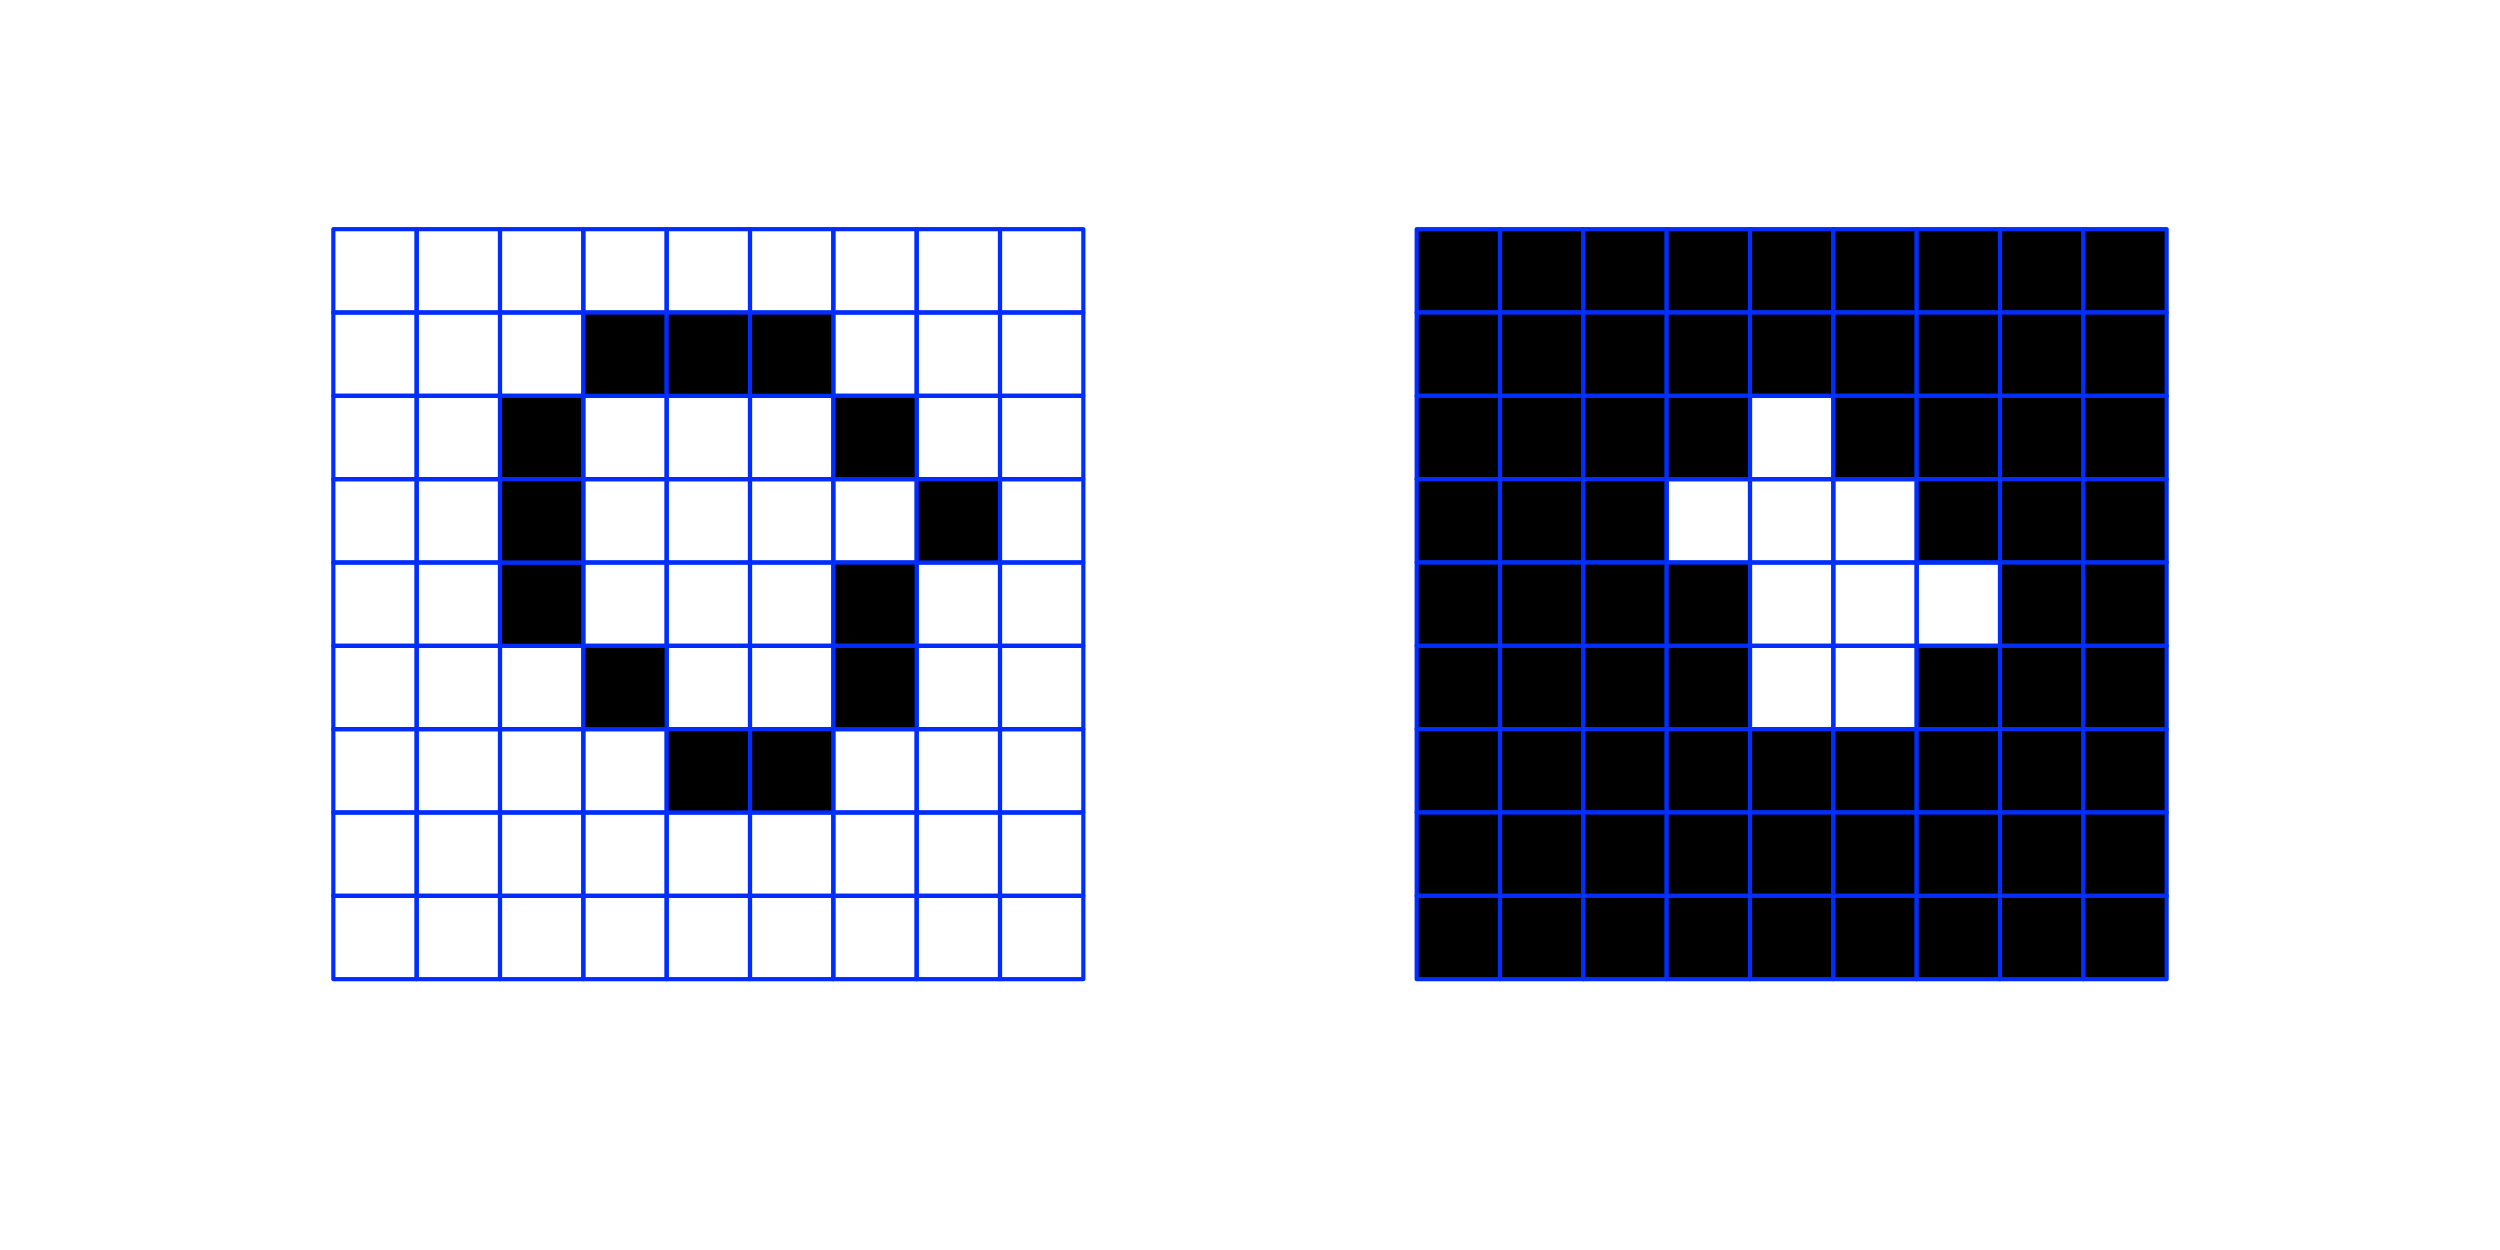 <!-- Created with Inkscape (http://www.inkscape.org/) -->
<svg xmlns:dc="http://purl.org/dc/elements/1.1/" xmlns:cc="http://creativecommons.org/ns#" xmlns:rdf="http://www.w3.org/1999/02/22-rdf-syntax-ns#" xmlns:svg="http://www.w3.org/2000/svg" xmlns="http://www.w3.org/2000/svg" xmlns:sodipodi="http://sodipodi.sourceforge.net/DTD/sodipodi-0.dtd" xmlns:inkscape="http://www.inkscape.org/namespaces/inkscape" id="svg4939" version="1.1" inkscape:version="0.48.3.1 r9886" sodipodi:docname="regions.svg" viewBox="0 0 600 300">
  <defs id="defs4941"/>
  <sodipodi:namedview id="base" pagecolor="#ffffff" bordercolor="#666666" borderopacity="1.0" inkscape:pageopacity="0.0" inkscape:pageshadow="2" inkscape:zoom="1.994" inkscape:cx="286.33804" inkscape:cy="209.87964" inkscape:document-units="px" inkscape:current-layer="layer1" showgrid="true" inkscape:window-width="1871" inkscape:window-height="1176" inkscape:window-x="49" inkscape:window-y="24" inkscape:window-maximized="1">
    <inkscape:grid type="xygrid" id="grid4947" empspacing="5" visible="true" enabled="true" snapvisiblegridlinesonly="true"/>
  </sodipodi:namedview>
  <g inkscape:label="Calque 1" inkscape:groupmode="layer" id="layer1" transform="translate(0,-752.362)">
    <rect style="fill:none;stroke:#002dff;stroke-width:1;stroke-linecap:round;stroke-linejoin:round;stroke-miterlimit:4;stroke-opacity:1;stroke-dasharray:none;stroke-dashoffset:0" id="rect5476" width="20" height="20" x="80" y="807.362"/>
    <rect style="fill:none;stroke:#002dff;stroke-width:1;stroke-linecap:round;stroke-linejoin:round;stroke-miterlimit:4;stroke-opacity:1;stroke-dasharray:none;stroke-dashoffset:0" id="rect5476-6" width="20" height="20" x="100" y="807.362"/>
    <rect style="fill:none;stroke:#002dff;stroke-width:1;stroke-linecap:round;stroke-linejoin:round;stroke-miterlimit:4;stroke-opacity:1;stroke-dasharray:none;stroke-dashoffset:0" id="rect5476-69" width="20" height="20" x="120" y="807.362"/>
    <rect style="fill:none;stroke:#002dff;stroke-width:1;stroke-linecap:round;stroke-linejoin:round;stroke-miterlimit:4;stroke-opacity:1;stroke-dasharray:none;stroke-dashoffset:0" id="rect5476-4" width="20" height="20" x="80" y="827.362"/>
    <rect style="fill:none;stroke:#002dff;stroke-width:1;stroke-linecap:round;stroke-linejoin:round;stroke-miterlimit:4;stroke-opacity:1;stroke-dasharray:none;stroke-dashoffset:0" id="rect5476-65" width="20" height="20" x="100" y="827.362"/>
    <rect style="fill:none;stroke:#002dff;stroke-width:1;stroke-linecap:round;stroke-linejoin:round;stroke-miterlimit:4;stroke-opacity:1;stroke-dasharray:none;stroke-dashoffset:0" id="rect5476-5" width="20" height="20" x="120" y="827.362"/>
    <rect style="fill:none;stroke:#002dff;stroke-width:1;stroke-linecap:round;stroke-linejoin:round;stroke-miterlimit:4;stroke-opacity:1;stroke-dasharray:none;stroke-dashoffset:0" id="rect5476-3" width="20" height="20" x="140" y="807.362"/>
    <rect style="fill:none;stroke:#002dff;stroke-width:1;stroke-linecap:round;stroke-linejoin:round;stroke-miterlimit:4;stroke-opacity:1;stroke-dasharray:none;stroke-dashoffset:0" id="rect5476-34" width="20" height="20" x="80" y="847.362"/>
    <rect style="fill:none;stroke:#002dff;stroke-width:1;stroke-linecap:round;stroke-linejoin:round;stroke-miterlimit:4;stroke-opacity:1;stroke-dasharray:none;stroke-dashoffset:0" id="rect5476-2" width="20" height="20" x="100" y="847.362"/>
    <rect style="fill:#000000;stroke:#002dff;stroke-width:1;stroke-linecap:round;stroke-linejoin:round;stroke-miterlimit:4;stroke-opacity:1;stroke-dasharray:none;stroke-dashoffset:0;fill-opacity:1" id="rect5476-53" width="20" height="20" x="120" y="847.362"/>
    <rect style="fill:none;stroke:#002dff;stroke-width:1;stroke-linecap:round;stroke-linejoin:round;stroke-miterlimit:4;stroke-opacity:1;stroke-dasharray:none;stroke-dashoffset:0" id="rect5476-7" width="20" height="20" x="140" y="847.362"/>
    <rect style="fill:none;stroke:#002dff;stroke-width:1;stroke-linecap:round;stroke-linejoin:round;stroke-miterlimit:4;stroke-opacity:1;stroke-dasharray:none;stroke-dashoffset:0" id="rect5476-357" width="20" height="20" x="80" y="867.362"/>
    <rect style="fill:none;stroke:#002dff;stroke-width:1;stroke-linecap:round;stroke-linejoin:round;stroke-miterlimit:4;stroke-opacity:1;stroke-dasharray:none;stroke-dashoffset:0" id="rect5476-8" width="20" height="20" x="100" y="867.362"/>
    <rect style="fill:none;stroke:#002dff;stroke-width:1;stroke-linecap:round;stroke-linejoin:round;stroke-miterlimit:4;stroke-opacity:1;stroke-dasharray:none;stroke-dashoffset:0" id="rect5476-82" width="20" height="20" x="140" y="867.362"/>
    <rect style="fill:none;stroke:#002dff;stroke-width:1;stroke-linecap:round;stroke-linejoin:round;stroke-miterlimit:4;stroke-opacity:1;stroke-dasharray:none;stroke-dashoffset:0" id="rect5476-1" width="20" height="20" x="160" y="807.362"/>
    <rect style="fill:none;stroke:#002dff;stroke-width:1;stroke-linecap:round;stroke-linejoin:round;stroke-miterlimit:4;stroke-opacity:1;stroke-dasharray:none;stroke-dashoffset:0" id="rect5476-6-0" width="20" height="20" x="180" y="807.362"/>
    <rect style="fill:none;stroke:#002dff;stroke-width:1;stroke-linecap:round;stroke-linejoin:round;stroke-miterlimit:4;stroke-opacity:1;stroke-dasharray:none;stroke-dashoffset:0" id="rect5476-69-7" width="20" height="20" x="200" y="807.362"/>
    <rect style="fill:none;stroke:#002dff;stroke-width:1;stroke-linecap:round;stroke-linejoin:round;stroke-miterlimit:4;stroke-opacity:1;stroke-dasharray:none;stroke-dashoffset:0" id="rect5476-5-8" width="20" height="20" x="200" y="827.362"/>
    <rect style="fill:none;stroke:#002dff;stroke-width:1;stroke-linecap:round;stroke-linejoin:round;stroke-miterlimit:4;stroke-opacity:1;stroke-dasharray:none;stroke-dashoffset:0" id="rect5476-3-2" width="20" height="20" x="220" y="807.362"/>
    <rect style="fill:none;stroke:#002dff;stroke-width:1;stroke-linecap:round;stroke-linejoin:round;stroke-miterlimit:4;stroke-opacity:1;stroke-dasharray:none;stroke-dashoffset:0" id="rect5476-35-8" width="20" height="20" x="220" y="827.362"/>
    <rect style="fill:none;stroke:#002dff;stroke-width:1;stroke-linecap:round;stroke-linejoin:round;stroke-miterlimit:4;stroke-opacity:1;stroke-dasharray:none;stroke-dashoffset:0" id="rect5476-34-5" width="20" height="20" x="160" y="847.362"/>
    <rect style="fill:none;stroke:#002dff;stroke-width:1;stroke-linecap:round;stroke-linejoin:round;stroke-miterlimit:4;stroke-opacity:1;stroke-dasharray:none;stroke-dashoffset:0" id="rect5476-2-4" width="20" height="20" x="180" y="847.362"/>
    <rect style="fill:none;stroke:#002dff;stroke-width:1;stroke-linecap:round;stroke-linejoin:round;stroke-miterlimit:4;stroke-opacity:1;stroke-dasharray:none;stroke-dashoffset:0" id="rect5476-7-3" width="20" height="20" x="220" y="847.362"/>
    <rect style="fill:none;stroke:#002dff;stroke-width:1;stroke-linecap:round;stroke-linejoin:round;stroke-miterlimit:4;stroke-opacity:1;stroke-dasharray:none;stroke-dashoffset:0" id="rect5476-357-3" width="20" height="20" x="160" y="867.362"/>
    <rect style="fill:none;stroke:#002dff;stroke-width:1;stroke-linecap:round;stroke-linejoin:round;stroke-miterlimit:4;stroke-opacity:1;stroke-dasharray:none;stroke-dashoffset:0" id="rect5476-8-1" width="20" height="20" x="180" y="867.362"/>
    <rect style="fill:none;stroke:#002dff;stroke-width:1;stroke-linecap:round;stroke-linejoin:round;stroke-miterlimit:4;stroke-opacity:1;stroke-dasharray:none;stroke-dashoffset:0" id="rect5476-48-4" width="20" height="20" x="200" y="867.362"/>
    <rect style="fill:none;stroke:#002dff;stroke-width:1;stroke-linecap:round;stroke-linejoin:round;stroke-miterlimit:4;stroke-opacity:1;stroke-dasharray:none;stroke-dashoffset:0" id="rect5476-44" width="20" height="20" x="80" y="887.362"/>
    <rect style="fill:none;stroke:#002dff;stroke-width:1;stroke-linecap:round;stroke-linejoin:round;stroke-miterlimit:4;stroke-opacity:1;stroke-dasharray:none;stroke-dashoffset:0" id="rect5476-6-9" width="20" height="20" x="100" y="887.362"/>
    <rect style="fill:none;stroke:#002dff;stroke-width:1;stroke-linecap:round;stroke-linejoin:round;stroke-miterlimit:4;stroke-opacity:1;stroke-dasharray:none;stroke-dashoffset:0" id="rect5476-4-5" width="20" height="20" x="80" y="907.362"/>
    <rect style="fill:none;stroke:#002dff;stroke-width:1;stroke-linecap:round;stroke-linejoin:round;stroke-miterlimit:4;stroke-opacity:1;stroke-dasharray:none;stroke-dashoffset:0" id="rect5476-65-0" width="20" height="20" x="100" y="907.362"/>
    <rect style="fill:none;stroke:#002dff;stroke-width:1;stroke-linecap:round;stroke-linejoin:round;stroke-miterlimit:4;stroke-opacity:1;stroke-dasharray:none;stroke-dashoffset:0" id="rect5476-5-0" width="20" height="20" x="120" y="907.362"/>
    <rect style="fill:none;stroke:#002dff;stroke-width:1;stroke-linecap:round;stroke-linejoin:round;stroke-miterlimit:4;stroke-opacity:1;stroke-dasharray:none;stroke-dashoffset:0" id="rect5476-3-4" width="20" height="20" x="140" y="887.362"/>
    <rect style="fill:none;stroke:#002dff;stroke-width:1;stroke-linecap:round;stroke-linejoin:round;stroke-miterlimit:4;stroke-opacity:1;stroke-dasharray:none;stroke-dashoffset:0" id="rect5476-34-9" width="20" height="20" x="80" y="927.362"/>
    <rect style="fill:none;stroke:#002dff;stroke-width:1;stroke-linecap:round;stroke-linejoin:round;stroke-miterlimit:4;stroke-opacity:1;stroke-dasharray:none;stroke-dashoffset:0" id="rect5476-2-2" width="20" height="20" x="100" y="927.362"/>
    <rect style="fill:none;stroke:#002dff;stroke-width:1;stroke-linecap:round;stroke-linejoin:round;stroke-miterlimit:4;stroke-opacity:1;stroke-dasharray:none;stroke-dashoffset:0" id="rect5476-53-0" width="20" height="20" x="120" y="927.362"/>
    <rect style="fill:none;stroke:#002dff;stroke-width:1;stroke-linecap:round;stroke-linejoin:round;stroke-miterlimit:4;stroke-opacity:1;stroke-dasharray:none;stroke-dashoffset:0" id="rect5476-7-0" width="20" height="20" x="140" y="927.362"/>
    <rect style="fill:none;stroke:#002dff;stroke-width:1;stroke-linecap:round;stroke-linejoin:round;stroke-miterlimit:4;stroke-opacity:1;stroke-dasharray:none;stroke-dashoffset:0" id="rect5476-357-8" width="20" height="20" x="80" y="947.362"/>
    <rect style="fill:none;stroke:#002dff;stroke-width:1;stroke-linecap:round;stroke-linejoin:round;stroke-miterlimit:4;stroke-opacity:1;stroke-dasharray:none;stroke-dashoffset:0" id="rect5476-8-6" width="20" height="20" x="100" y="947.362"/>
    <rect style="fill:none;stroke:#002dff;stroke-width:1;stroke-linecap:round;stroke-linejoin:round;stroke-miterlimit:4;stroke-opacity:1;stroke-dasharray:none;stroke-dashoffset:0" id="rect5476-48-5" width="20" height="20" x="120" y="947.362"/>
    <rect style="fill:none;stroke:#002dff;stroke-width:1;stroke-linecap:round;stroke-linejoin:round;stroke-miterlimit:4;stroke-opacity:1;stroke-dasharray:none;stroke-dashoffset:0" id="rect5476-82-4" width="20" height="20" x="140" y="947.362"/>
    <rect style="fill:none;stroke:#002dff;stroke-width:1;stroke-linecap:round;stroke-linejoin:round;stroke-miterlimit:4;stroke-opacity:1;stroke-dasharray:none;stroke-dashoffset:0" id="rect5476-50" width="20" height="20" x="160" y="887.362"/>
    <rect style="fill:none;stroke:#002dff;stroke-width:1;stroke-linecap:round;stroke-linejoin:round;stroke-miterlimit:4;stroke-opacity:1;stroke-dasharray:none;stroke-dashoffset:0" id="rect5476-6-8" width="20" height="20" x="180" y="887.362"/>
    <rect style="fill:none;stroke:#002dff;stroke-width:1;stroke-linecap:round;stroke-linejoin:round;stroke-miterlimit:4;stroke-opacity:1;stroke-dasharray:none;stroke-dashoffset:0" id="rect5476-4-8" width="20" height="20" x="160" y="907.362"/>
    <rect style="fill:none;stroke:#002dff;stroke-width:1;stroke-linecap:round;stroke-linejoin:round;stroke-miterlimit:4;stroke-opacity:1;stroke-dasharray:none;stroke-dashoffset:0" id="rect5476-65-5" width="20" height="20" x="180" y="907.362"/>
    <rect style="fill:none;stroke:#002dff;stroke-width:1;stroke-linecap:round;stroke-linejoin:round;stroke-miterlimit:4;stroke-opacity:1;stroke-dasharray:none;stroke-dashoffset:0" id="rect5476-3-24" width="20" height="20" x="220" y="887.362"/>
    <rect style="fill:none;stroke:#002dff;stroke-width:1;stroke-linecap:round;stroke-linejoin:round;stroke-miterlimit:4;stroke-opacity:1;stroke-dasharray:none;stroke-dashoffset:0" id="rect5476-35-6" width="20" height="20" x="220" y="907.362"/>
    <rect style="fill:none;stroke:#002dff;stroke-width:1;stroke-linecap:round;stroke-linejoin:round;stroke-miterlimit:4;stroke-opacity:1;stroke-dasharray:none;stroke-dashoffset:0" id="rect5476-53-3" width="20" height="20" x="200" y="927.362"/>
    <rect style="fill:none;stroke:#002dff;stroke-width:1;stroke-linecap:round;stroke-linejoin:round;stroke-miterlimit:4;stroke-opacity:1;stroke-dasharray:none;stroke-dashoffset:0" id="rect5476-7-5" width="20" height="20" x="220" y="927.362"/>
    <rect style="fill:none;stroke:#002dff;stroke-width:1;stroke-linecap:round;stroke-linejoin:round;stroke-miterlimit:4;stroke-opacity:1;stroke-dasharray:none;stroke-dashoffset:0" id="rect5476-357-4" width="20" height="20" x="160" y="947.362"/>
    <rect style="fill:none;stroke:#002dff;stroke-width:1;stroke-linecap:round;stroke-linejoin:round;stroke-miterlimit:4;stroke-opacity:1;stroke-dasharray:none;stroke-dashoffset:0" id="rect5476-8-5" width="20" height="20" x="180" y="947.362"/>
    <rect style="fill:none;stroke:#002dff;stroke-width:1;stroke-linecap:round;stroke-linejoin:round;stroke-miterlimit:4;stroke-opacity:1;stroke-dasharray:none;stroke-dashoffset:0" id="rect5476-48-56" width="20" height="20" x="200" y="947.362"/>
    <rect style="fill:none;stroke:#002dff;stroke-width:1;stroke-linecap:round;stroke-linejoin:round;stroke-miterlimit:4;stroke-opacity:1;stroke-dasharray:none;stroke-dashoffset:0" id="rect5476-82-41" width="20" height="20" x="220" y="947.362"/>
    <rect style="fill:none;stroke:#002dff;stroke-width:1;stroke-linecap:round;stroke-linejoin:round;stroke-miterlimit:4;stroke-opacity:1;stroke-dasharray:none;stroke-dashoffset:0" id="rect5476-3-2-6" width="20" height="20" x="240" y="807.362"/>
    <rect style="fill:none;stroke:#002dff;stroke-width:1;stroke-linecap:round;stroke-linejoin:round;stroke-miterlimit:4;stroke-opacity:1;stroke-dasharray:none;stroke-dashoffset:0" id="rect5476-3-2-0" width="20" height="20" x="240" y="827.362"/>
    <rect style="fill:none;stroke:#002dff;stroke-width:1;stroke-linecap:round;stroke-linejoin:round;stroke-miterlimit:4;stroke-opacity:1;stroke-dasharray:none;stroke-dashoffset:0" id="rect5476-3-2-8" width="20" height="20" x="240" y="847.362"/>
    <rect style="fill:none;stroke:#002dff;stroke-width:1;stroke-linecap:round;stroke-linejoin:round;stroke-miterlimit:4;stroke-opacity:1;stroke-dasharray:none;stroke-dashoffset:0" id="rect5476-3-2-9" width="20" height="20" x="240" y="867.362"/>
    <rect style="fill:none;stroke:#002dff;stroke-width:1;stroke-linecap:round;stroke-linejoin:round;stroke-miterlimit:4;stroke-opacity:1;stroke-dasharray:none;stroke-dashoffset:0" id="rect5476-3-2-81" width="20" height="20" x="240" y="887.362"/>
    <rect style="fill:none;stroke:#002dff;stroke-width:1;stroke-linecap:round;stroke-linejoin:round;stroke-miterlimit:4;stroke-opacity:1;stroke-dasharray:none;stroke-dashoffset:0" id="rect5476-3-2-1" width="20" height="20" x="240" y="907.362"/>
    <rect style="fill:none;stroke:#002dff;stroke-width:1;stroke-linecap:round;stroke-linejoin:round;stroke-miterlimit:4;stroke-opacity:1;stroke-dasharray:none;stroke-dashoffset:0" id="rect5476-3-2-4" width="20" height="20" x="240" y="927.362"/>
    <rect style="fill:none;stroke:#002dff;stroke-width:1;stroke-linecap:round;stroke-linejoin:round;stroke-miterlimit:4;stroke-opacity:1;stroke-dasharray:none;stroke-dashoffset:0" id="rect5476-3-2-7" width="20" height="20" x="240" y="947.362"/>
    <rect style="fill:none;stroke:#002dff;stroke-width:1;stroke-linecap:round;stroke-linejoin:round;stroke-miterlimit:4;stroke-opacity:1;stroke-dasharray:none;stroke-dashoffset:0" id="rect5476-357-8-0" width="20" height="20" x="80" y="967.362"/>
    <rect style="fill:none;stroke:#002dff;stroke-width:1;stroke-linecap:round;stroke-linejoin:round;stroke-miterlimit:4;stroke-opacity:1;stroke-dasharray:none;stroke-dashoffset:0" id="rect5476-8-6-8" width="20" height="20" x="100" y="967.362"/>
    <rect style="fill:none;stroke:#002dff;stroke-width:1;stroke-linecap:round;stroke-linejoin:round;stroke-miterlimit:4;stroke-opacity:1;stroke-dasharray:none;stroke-dashoffset:0" id="rect5476-48-5-5" width="20" height="20" x="120" y="967.362"/>
    <rect style="fill:none;stroke:#002dff;stroke-width:1;stroke-linecap:round;stroke-linejoin:round;stroke-miterlimit:4;stroke-opacity:1;stroke-dasharray:none;stroke-dashoffset:0" id="rect5476-82-4-8" width="20" height="20" x="140" y="967.362"/>
    <rect style="fill:none;stroke:#002dff;stroke-width:1;stroke-linecap:round;stroke-linejoin:round;stroke-miterlimit:4;stroke-opacity:1;stroke-dasharray:none;stroke-dashoffset:0" id="rect5476-357-4-4" width="20" height="20" x="160" y="967.362"/>
    <rect style="fill:none;stroke:#002dff;stroke-width:1;stroke-linecap:round;stroke-linejoin:round;stroke-miterlimit:4;stroke-opacity:1;stroke-dasharray:none;stroke-dashoffset:0" id="rect5476-8-5-7" width="20" height="20" x="180" y="967.362"/>
    <rect style="fill:none;stroke:#002dff;stroke-width:1;stroke-linecap:round;stroke-linejoin:round;stroke-miterlimit:4;stroke-opacity:1;stroke-dasharray:none;stroke-dashoffset:0" id="rect5476-48-56-9" width="20" height="20" x="200" y="967.362"/>
    <rect style="fill:none;stroke:#002dff;stroke-width:1;stroke-linecap:round;stroke-linejoin:round;stroke-miterlimit:4;stroke-opacity:1;stroke-dasharray:none;stroke-dashoffset:0" id="rect5476-82-41-3" width="20" height="20" x="220" y="967.362"/>
    <rect style="fill:none;stroke:#002dff;stroke-width:1;stroke-linecap:round;stroke-linejoin:round;stroke-miterlimit:4;stroke-opacity:1;stroke-dasharray:none;stroke-dashoffset:0" id="rect5476-3-2-7-5" width="20" height="20" x="240" y="967.362"/>
    <rect style="fill:#000000;stroke:#002eff;stroke-width:1;stroke-linecap:round;stroke-linejoin:round;stroke-miterlimit:4;stroke-opacity:1;stroke-dasharray:none;stroke-dashoffset:0;fill-opacity:1" id="rect5476-9" width="20" height="20" x="340" y="807.362"/>
    <rect style="fill:#000000;stroke:#002eff;stroke-width:1;stroke-linecap:round;stroke-linejoin:round;stroke-miterlimit:4;stroke-opacity:1;stroke-dasharray:none;stroke-dashoffset:0;fill-opacity:1" id="rect5476-6-5" width="20" height="20" x="360" y="807.362"/>
    <rect style="fill:#000000;stroke:#002eff;stroke-width:1;stroke-linecap:round;stroke-linejoin:round;stroke-miterlimit:4;stroke-opacity:1;stroke-dasharray:none;stroke-dashoffset:0;fill-opacity:1" id="rect5476-69-760" width="20" height="20" x="380" y="807.362"/>
    <rect style="fill:#000000;stroke:#002eff;stroke-width:1;stroke-linecap:round;stroke-linejoin:round;stroke-miterlimit:4;stroke-opacity:1;stroke-dasharray:none;stroke-dashoffset:0;fill-opacity:1" id="rect5476-4-1" width="20" height="20" x="340" y="827.362"/>
    <rect style="fill:#000000;stroke:#002eff;stroke-width:1;stroke-linecap:round;stroke-linejoin:round;stroke-miterlimit:4;stroke-opacity:1;stroke-dasharray:none;stroke-dashoffset:0;fill-opacity:1" id="rect5476-65-4" width="20" height="20" x="360" y="827.362"/>
    <rect style="fill:#000000;stroke:#002eff;stroke-width:1;stroke-linecap:round;stroke-linejoin:round;stroke-miterlimit:4;stroke-opacity:1;stroke-dasharray:none;stroke-dashoffset:0;fill-opacity:1" id="rect5476-5-1" width="20" height="20" x="380" y="827.362"/>
    <rect style="fill:#000000;stroke:#002eff;stroke-width:1;stroke-linecap:round;stroke-linejoin:round;stroke-miterlimit:4;stroke-opacity:1;stroke-dasharray:none;stroke-dashoffset:0;fill-opacity:1" id="rect5476-3-48" width="20" height="20" x="400" y="807.362"/>
    <rect style="fill:#000000;stroke:#002eff;stroke-width:1;stroke-linecap:round;stroke-linejoin:round;stroke-miterlimit:4;stroke-opacity:1;stroke-dasharray:none;stroke-dashoffset:0;fill-opacity:1" id="rect5476-35-83" width="20" height="20" x="400" y="827.362"/>
    <rect style="fill:#000000;stroke:#002eff;stroke-width:1;stroke-linecap:round;stroke-linejoin:round;stroke-miterlimit:4;stroke-opacity:1;stroke-dasharray:none;stroke-dashoffset:0;fill-opacity:1" id="rect5476-34-8" width="20" height="20" x="340" y="847.362"/>
    <rect style="fill:#000000;stroke:#002eff;stroke-width:1;stroke-linecap:round;stroke-linejoin:round;stroke-miterlimit:4;stroke-opacity:1;stroke-dasharray:none;stroke-dashoffset:0;fill-opacity:1" id="rect5476-2-44" width="20" height="20" x="360" y="847.362"/>
    <rect style="fill:#000000;stroke:#002eff;stroke-width:1;stroke-linecap:round;stroke-linejoin:round;stroke-miterlimit:4;stroke-opacity:1;stroke-dasharray:none;stroke-dashoffset:0;fill-opacity:1" id="rect5476-53-30" width="20" height="20" x="380" y="847.362"/>
    <rect style="fill:#000000;stroke:#002eff;stroke-width:1;stroke-linecap:round;stroke-linejoin:round;stroke-miterlimit:4;stroke-opacity:1;stroke-dasharray:none;stroke-dashoffset:0;fill-opacity:1" id="rect5476-7-6" width="20" height="20" x="400" y="847.362"/>
    <rect style="fill:#000000;stroke:#002eff;stroke-width:1;stroke-linecap:round;stroke-linejoin:round;stroke-miterlimit:4;stroke-opacity:1;stroke-dasharray:none;stroke-dashoffset:0;fill-opacity:1" id="rect5476-357-48" width="20" height="20" x="340" y="867.362"/>
    <rect style="fill:#000000;stroke:#002eff;stroke-width:1;stroke-linecap:round;stroke-linejoin:round;stroke-miterlimit:4;stroke-opacity:1;stroke-dasharray:none;stroke-dashoffset:0;fill-opacity:1" id="rect5476-8-4" width="20" height="20" x="360" y="867.362"/>
    <rect style="fill:#000000;stroke:#002eff;stroke-width:1;stroke-linecap:round;stroke-linejoin:round;stroke-miterlimit:4;stroke-opacity:1;stroke-dasharray:none;stroke-dashoffset:0;fill-opacity:1" id="rect5476-48-8" width="20" height="20" x="380" y="867.362"/>
    <rect style="fill:none;stroke:#002eff;stroke-width:1;stroke-linecap:round;stroke-linejoin:round;stroke-miterlimit:4;stroke-opacity:1;stroke-dasharray:none;stroke-dashoffset:0;fill-opacity:1" id="rect5476-82-6" width="20" height="20" x="400" y="867.362"/>
    <rect style="fill:#000000;stroke:#002eff;stroke-width:1;stroke-linecap:round;stroke-linejoin:round;stroke-miterlimit:4;stroke-opacity:1;stroke-dasharray:none;stroke-dashoffset:0;fill-opacity:1" id="rect5476-1-2" width="20" height="20" x="420" y="807.362"/>
    <rect style="fill:#000000;stroke:#002eff;stroke-width:1;stroke-linecap:round;stroke-linejoin:round;stroke-miterlimit:4;stroke-opacity:1;stroke-dasharray:none;stroke-dashoffset:0;fill-opacity:1" id="rect5476-6-0-0" width="20" height="20" x="440" y="807.362"/>
    <rect style="fill:#000000;stroke:#002eff;stroke-width:1;stroke-linecap:round;stroke-linejoin:round;stroke-miterlimit:4;stroke-opacity:1;stroke-dasharray:none;stroke-dashoffset:0;fill-opacity:1" id="rect5476-69-7-6" width="20" height="20" x="460" y="807.362"/>
    <rect style="fill:#000000;stroke:#002eff;stroke-width:1;stroke-linecap:round;stroke-linejoin:round;stroke-miterlimit:4;stroke-opacity:1;stroke-dasharray:none;stroke-dashoffset:0;fill-opacity:1" id="rect5476-4-4-0" width="20" height="20" x="420" y="827.362"/>
    <rect style="fill:#000000;stroke:#002eff;stroke-width:1;stroke-linecap:round;stroke-linejoin:round;stroke-miterlimit:4;stroke-opacity:1;stroke-dasharray:none;stroke-dashoffset:0;fill-opacity:1" id="rect5476-65-9-1" width="20" height="20" x="440" y="827.362"/>
    <rect style="fill:#000000;stroke:#002eff;stroke-width:1;stroke-linecap:round;stroke-linejoin:round;stroke-miterlimit:4;stroke-opacity:1;stroke-dasharray:none;stroke-dashoffset:0;fill-opacity:1" id="rect5476-5-8-5" width="20" height="20" x="460" y="827.362"/>
    <rect style="fill:#000000;stroke:#002eff;stroke-width:1;stroke-linecap:round;stroke-linejoin:round;stroke-miterlimit:4;stroke-opacity:1;stroke-dasharray:none;stroke-dashoffset:0;fill-opacity:1" id="rect5476-3-2-5" width="20" height="20" x="480" y="807.362"/>
    <rect style="fill:#000000;stroke:#002eff;stroke-width:1;stroke-linecap:round;stroke-linejoin:round;stroke-miterlimit:4;stroke-opacity:1;stroke-dasharray:none;stroke-dashoffset:0;fill-opacity:1" id="rect5476-35-8-3" width="20" height="20" x="480" y="827.362"/>
    <rect style="fill:none;stroke:#002eff;stroke-width:1;stroke-linecap:round;stroke-linejoin:round;stroke-miterlimit:4;stroke-opacity:1;stroke-dasharray:none;stroke-dashoffset:0;fill-opacity:1" id="rect5476-34-5-5" width="20" height="20" x="420" y="847.362"/>
    <rect style="fill:#000000;stroke:#002eff;stroke-width:1;stroke-linecap:round;stroke-linejoin:round;stroke-miterlimit:4;stroke-opacity:1;stroke-dasharray:none;stroke-dashoffset:0;fill-opacity:1" id="rect5476-2-4-1" width="20" height="20" x="440" y="847.362"/>
    <rect style="fill:#000000;stroke:#002eff;stroke-width:1;stroke-linecap:round;stroke-linejoin:round;stroke-miterlimit:4;stroke-opacity:1;stroke-dasharray:none;stroke-dashoffset:0;fill-opacity:1" id="rect5476-53-7-0" width="20" height="20" x="460" y="847.362"/>
    <rect style="fill:#000000;stroke:#002eff;stroke-width:1;stroke-linecap:round;stroke-linejoin:round;stroke-miterlimit:4;stroke-opacity:1;stroke-dasharray:none;stroke-dashoffset:0;fill-opacity:1" id="rect5476-7-3-3" width="20" height="20" x="480" y="847.362"/>
    <rect style="fill:none;stroke:#002eff;stroke-width:1;stroke-linecap:round;stroke-linejoin:round;stroke-miterlimit:4;stroke-opacity:1;stroke-dasharray:none;stroke-dashoffset:0;fill-opacity:1" id="rect5476-357-3-3" width="20" height="20" x="420" y="867.362"/>
    <rect style="fill:none;stroke:#002eff;stroke-width:1;stroke-linecap:round;stroke-linejoin:round;stroke-miterlimit:4;stroke-opacity:1;stroke-dasharray:none;stroke-dashoffset:0;fill-opacity:1" id="rect5476-8-1-4" width="20" height="20" x="440" y="867.362"/>
    <rect style="fill:#000000;stroke:#002eff;stroke-width:1;stroke-linecap:round;stroke-linejoin:round;stroke-miterlimit:4;stroke-opacity:1;stroke-dasharray:none;stroke-dashoffset:0;fill-opacity:1" id="rect5476-48-4-8" width="20" height="20" x="460" y="867.362"/>
    <rect style="fill:#000000;stroke:#002eff;stroke-width:1;stroke-linecap:round;stroke-linejoin:round;stroke-miterlimit:4;stroke-opacity:1;stroke-dasharray:none;stroke-dashoffset:0;fill-opacity:1" id="rect5476-82-7-7" width="20" height="20" x="480" y="867.362"/>
    <rect style="fill:#000000;stroke:#002eff;stroke-width:1;stroke-linecap:round;stroke-linejoin:round;stroke-miterlimit:4;stroke-opacity:1;stroke-dasharray:none;stroke-dashoffset:0;fill-opacity:1" id="rect5476-44-0" width="20" height="20" x="340" y="887.362"/>
    <rect style="fill:#000000;stroke:#002eff;stroke-width:1;stroke-linecap:round;stroke-linejoin:round;stroke-miterlimit:4;stroke-opacity:1;stroke-dasharray:none;stroke-dashoffset:0;fill-opacity:1" id="rect5476-6-9-8" width="20" height="20" x="360" y="887.362"/>
    <rect style="fill:#000000;stroke:#002eff;stroke-width:1;stroke-linecap:round;stroke-linejoin:round;stroke-miterlimit:4;stroke-opacity:1;stroke-dasharray:none;stroke-dashoffset:0;fill-opacity:1" id="rect5476-69-76-7" width="20" height="20" x="380" y="887.362"/>
    <rect style="fill:#000000;stroke:#002eff;stroke-width:1;stroke-linecap:round;stroke-linejoin:round;stroke-miterlimit:4;stroke-opacity:1;stroke-dasharray:none;stroke-dashoffset:0;fill-opacity:1" id="rect5476-4-5-3" width="20" height="20" x="340" y="907.362"/>
    <rect style="fill:#000000;stroke:#002eff;stroke-width:1;stroke-linecap:round;stroke-linejoin:round;stroke-miterlimit:4;stroke-opacity:1;stroke-dasharray:none;stroke-dashoffset:0;fill-opacity:1" id="rect5476-65-0-6" width="20" height="20" x="360" y="907.362"/>
    <rect style="fill:#000000;stroke:#002eff;stroke-width:1;stroke-linecap:round;stroke-linejoin:round;stroke-miterlimit:4;stroke-opacity:1;stroke-dasharray:none;stroke-dashoffset:0;fill-opacity:1" id="rect5476-5-0-1" width="20" height="20" x="380" y="907.362"/>
    <rect style="fill:#000000;stroke:#002eff;stroke-width:1;stroke-linecap:round;stroke-linejoin:round;stroke-miterlimit:4;stroke-opacity:1;stroke-dasharray:none;stroke-dashoffset:0;fill-opacity:1" id="rect5476-3-4-8" width="20" height="20" x="400" y="887.362"/>
    <rect style="fill:#000000;stroke:#002eff;stroke-width:1;stroke-linecap:round;stroke-linejoin:round;stroke-miterlimit:4;stroke-opacity:1;stroke-dasharray:none;stroke-dashoffset:0;fill-opacity:1" id="rect5476-35-1-0" width="20" height="20" x="400" y="907.362"/>
    <rect style="fill:#000000;stroke:#002eff;stroke-width:1;stroke-linecap:round;stroke-linejoin:round;stroke-miterlimit:4;stroke-opacity:1;stroke-dasharray:none;stroke-dashoffset:0;fill-opacity:1" id="rect5476-34-9-3" width="20" height="20" x="340" y="927.362"/>
    <rect style="fill:#000000;stroke:#002eff;stroke-width:1;stroke-linecap:round;stroke-linejoin:round;stroke-miterlimit:4;stroke-opacity:1;stroke-dasharray:none;stroke-dashoffset:0;fill-opacity:1" id="rect5476-2-2-4" width="20" height="20" x="360" y="927.362"/>
    <rect style="fill:#000000;stroke:#002eff;stroke-width:1;stroke-linecap:round;stroke-linejoin:round;stroke-miterlimit:4;stroke-opacity:1;stroke-dasharray:none;stroke-dashoffset:0;fill-opacity:1" id="rect5476-53-0-6" width="20" height="20" x="380" y="927.362"/>
    <rect style="fill:#000000;stroke:#002eff;stroke-width:1;stroke-linecap:round;stroke-linejoin:round;stroke-miterlimit:4;stroke-opacity:1;stroke-dasharray:none;stroke-dashoffset:0;fill-opacity:1" id="rect5476-7-0-1" width="20" height="20" x="400" y="927.362"/>
    <rect style="fill:#000000;stroke:#002eff;stroke-width:1;stroke-linecap:round;stroke-linejoin:round;stroke-miterlimit:4;stroke-opacity:1;stroke-dasharray:none;stroke-dashoffset:0;fill-opacity:1" id="rect5476-357-8-1" width="20" height="20" x="340" y="947.362"/>
    <rect style="fill:#000000;stroke:#002eff;stroke-width:1;stroke-linecap:round;stroke-linejoin:round;stroke-miterlimit:4;stroke-opacity:1;stroke-dasharray:none;stroke-dashoffset:0;fill-opacity:1" id="rect5476-8-6-5" width="20" height="20" x="360" y="947.362"/>
    <rect style="fill:#000000;stroke:#002eff;stroke-width:1;stroke-linecap:round;stroke-linejoin:round;stroke-miterlimit:4;stroke-opacity:1;stroke-dasharray:none;stroke-dashoffset:0;fill-opacity:1" id="rect5476-48-5-0" width="20" height="20" x="380" y="947.362"/>
    <rect style="fill:#000000;stroke:#002eff;stroke-width:1;stroke-linecap:round;stroke-linejoin:round;stroke-miterlimit:4;stroke-opacity:1;stroke-dasharray:none;stroke-dashoffset:0;fill-opacity:1" id="rect5476-82-4-3" width="20" height="20" x="400" y="947.362"/>
    <rect style="fill:none;stroke:#002eff;stroke-width:1;stroke-linecap:round;stroke-linejoin:round;stroke-miterlimit:4;stroke-opacity:1;stroke-dasharray:none;stroke-dashoffset:0;fill-opacity:1" id="rect5476-50-7" width="20" height="20" x="420" y="887.362"/>
    <rect style="fill:none;stroke:#002eff;stroke-width:1;stroke-linecap:round;stroke-linejoin:round;stroke-miterlimit:4;stroke-opacity:1;stroke-dasharray:none;stroke-dashoffset:0;fill-opacity:1" id="rect5476-6-8-8" width="20" height="20" x="440" y="887.362"/>
    <rect style="fill:none;stroke:#002eff;stroke-width:1;stroke-linecap:round;stroke-linejoin:round;stroke-miterlimit:4;stroke-opacity:1;stroke-dasharray:none;stroke-dashoffset:0;fill-opacity:1" id="rect5476-69-2-5" width="20" height="20" x="460" y="887.362"/>
    <rect style="fill:none;stroke:#002eff;stroke-width:1;stroke-linecap:round;stroke-linejoin:round;stroke-miterlimit:4;stroke-opacity:1;stroke-dasharray:none;stroke-dashoffset:0;fill-opacity:1" id="rect5476-4-8-8" width="20" height="20" x="420" y="907.362"/>
    <rect style="fill:none;stroke:#002eff;stroke-width:1;stroke-linecap:round;stroke-linejoin:round;stroke-miterlimit:4;stroke-opacity:1;stroke-dasharray:none;stroke-dashoffset:0;fill-opacity:1" id="rect5476-65-5-4" width="20" height="20" x="440" y="907.362"/>
    <rect style="fill:#000000;stroke:#002eff;stroke-width:1;stroke-linecap:round;stroke-linejoin:round;stroke-miterlimit:4;stroke-opacity:1;stroke-dasharray:none;stroke-dashoffset:0;fill-opacity:1" id="rect5476-5-89-0" width="20" height="20" x="460" y="907.362"/>
    <rect style="fill:#000000;stroke:#002eff;stroke-width:1;stroke-linecap:round;stroke-linejoin:round;stroke-miterlimit:4;stroke-opacity:1;stroke-dasharray:none;stroke-dashoffset:0;fill-opacity:1" id="rect5476-3-24-4" width="20" height="20" x="480" y="887.362"/>
    <rect style="fill:#000000;stroke:#002eff;stroke-width:1;stroke-linecap:round;stroke-linejoin:round;stroke-miterlimit:4;stroke-opacity:1;stroke-dasharray:none;stroke-dashoffset:0;fill-opacity:1" id="rect5476-35-6-1" width="20" height="20" x="480" y="907.362"/>
    <rect style="fill:#000000;stroke:#002eff;stroke-width:1;stroke-linecap:round;stroke-linejoin:round;stroke-miterlimit:4;stroke-opacity:1;stroke-dasharray:none;stroke-dashoffset:0;fill-opacity:1" id="rect5476-34-2-3" width="20" height="20" x="420" y="927.362"/>
    <rect style="fill:#000000;stroke:#002eff;stroke-width:1;stroke-linecap:round;stroke-linejoin:round;stroke-miterlimit:4;stroke-opacity:1;stroke-dasharray:none;stroke-dashoffset:0;fill-opacity:1" id="rect5476-2-5-4" width="20" height="20" x="440" y="927.362"/>
    <rect style="fill:#000000;stroke:#002eff;stroke-width:1;stroke-linecap:round;stroke-linejoin:round;stroke-miterlimit:4;stroke-opacity:1;stroke-dasharray:none;stroke-dashoffset:0;fill-opacity:1" id="rect5476-53-3-4" width="20" height="20" x="460" y="927.362"/>
    <rect style="fill:#000000;stroke:#002eff;stroke-width:1;stroke-linecap:round;stroke-linejoin:round;stroke-miterlimit:4;stroke-opacity:1;stroke-dasharray:none;stroke-dashoffset:0;fill-opacity:1" id="rect5476-7-5-9" width="20" height="20" x="480" y="927.362"/>
    <rect style="fill:#000000;stroke:#002eff;stroke-width:1;stroke-linecap:round;stroke-linejoin:round;stroke-miterlimit:4;stroke-opacity:1;stroke-dasharray:none;stroke-dashoffset:0;fill-opacity:1" id="rect5476-357-4-8" width="20" height="20" x="420" y="947.362"/>
    <rect style="fill:#000000;stroke:#002eff;stroke-width:1;stroke-linecap:round;stroke-linejoin:round;stroke-miterlimit:4;stroke-opacity:1;stroke-dasharray:none;stroke-dashoffset:0;fill-opacity:1" id="rect5476-8-5-4" width="20" height="20" x="440" y="947.362"/>
    <rect style="fill:#000000;stroke:#002eff;stroke-width:1;stroke-linecap:round;stroke-linejoin:round;stroke-miterlimit:4;stroke-opacity:1;stroke-dasharray:none;stroke-dashoffset:0;fill-opacity:1" id="rect5476-48-56-6" width="20" height="20" x="460" y="947.362"/>
    <rect style="fill:#000000;stroke:#002eff;stroke-width:1;stroke-linecap:round;stroke-linejoin:round;stroke-miterlimit:4;stroke-opacity:1;stroke-dasharray:none;stroke-dashoffset:0;fill-opacity:1" id="rect5476-82-41-1" width="20" height="20" x="480" y="947.362"/>
    <rect style="fill:#000000;stroke:#002eff;stroke-width:1;stroke-linecap:round;stroke-linejoin:round;stroke-miterlimit:4;stroke-opacity:1;stroke-dasharray:none;stroke-dashoffset:0;fill-opacity:1" id="rect5476-3-2-6-5" width="20" height="20" x="500" y="807.362"/>
    <rect style="fill:#000000;stroke:#002eff;stroke-width:1;stroke-linecap:round;stroke-linejoin:round;stroke-miterlimit:4;stroke-opacity:1;stroke-dasharray:none;stroke-dashoffset:0;fill-opacity:1" id="rect5476-3-2-0-5" width="20" height="20" x="500" y="827.362"/>
    <rect style="fill:#000000;stroke:#002eff;stroke-width:1;stroke-linecap:round;stroke-linejoin:round;stroke-miterlimit:4;stroke-opacity:1;stroke-dasharray:none;stroke-dashoffset:0;fill-opacity:1" id="rect5476-3-2-8-4" width="20" height="20" x="500" y="847.362"/>
    <rect style="fill:#000000;stroke:#002eff;stroke-width:1;stroke-linecap:round;stroke-linejoin:round;stroke-miterlimit:4;stroke-opacity:1;stroke-dasharray:none;stroke-dashoffset:0;fill-opacity:1" id="rect5476-3-2-9-3" width="20" height="20" x="500" y="867.362"/>
    <rect style="fill:#000000;stroke:#002eff;stroke-width:1;stroke-linecap:round;stroke-linejoin:round;stroke-miterlimit:4;stroke-opacity:1;stroke-dasharray:none;stroke-dashoffset:0;fill-opacity:1" id="rect5476-3-2-81-7" width="20" height="20" x="500" y="887.362"/>
    <rect style="fill:#000000;stroke:#002eff;stroke-width:1;stroke-linecap:round;stroke-linejoin:round;stroke-miterlimit:4;stroke-opacity:1;stroke-dasharray:none;stroke-dashoffset:0;fill-opacity:1" id="rect5476-3-2-1-2" width="20" height="20" x="500" y="907.362"/>
    <rect style="fill:#000000;stroke:#002eff;stroke-width:1;stroke-linecap:round;stroke-linejoin:round;stroke-miterlimit:4;stroke-opacity:1;stroke-dasharray:none;stroke-dashoffset:0;fill-opacity:1" id="rect5476-3-2-4-5" width="20" height="20" x="500" y="927.362"/>
    <rect style="fill:#000000;stroke:#002eff;stroke-width:1;stroke-linecap:round;stroke-linejoin:round;stroke-miterlimit:4;stroke-opacity:1;stroke-dasharray:none;stroke-dashoffset:0;fill-opacity:1" id="rect5476-3-2-7-0" width="20" height="20" x="500" y="947.362"/>
    <rect style="fill:#000000;stroke:#002eff;stroke-width:1;stroke-linecap:round;stroke-linejoin:round;stroke-miterlimit:4;stroke-opacity:1;stroke-dasharray:none;stroke-dashoffset:0;fill-opacity:1" id="rect5476-357-8-0-9" width="20" height="20" x="340" y="967.362"/>
    <rect style="fill:#000000;stroke:#002eff;stroke-width:1;stroke-linecap:round;stroke-linejoin:round;stroke-miterlimit:4;stroke-opacity:1;stroke-dasharray:none;stroke-dashoffset:0;fill-opacity:1" id="rect5476-8-6-8-2" width="20" height="20" x="360" y="967.362"/>
    <rect style="fill:#000000;stroke:#002eff;stroke-width:1;stroke-linecap:round;stroke-linejoin:round;stroke-miterlimit:4;stroke-opacity:1;stroke-dasharray:none;stroke-dashoffset:0;fill-opacity:1" id="rect5476-48-5-5-4" width="20" height="20" x="380" y="967.362"/>
    <rect style="fill:#000000;stroke:#002eff;stroke-width:1;stroke-linecap:round;stroke-linejoin:round;stroke-miterlimit:4;stroke-opacity:1;stroke-dasharray:none;stroke-dashoffset:0;fill-opacity:1" id="rect5476-82-4-8-2" width="20" height="20" x="400" y="967.362"/>
    <rect style="fill:#000000;stroke:#002eff;stroke-width:1;stroke-linecap:round;stroke-linejoin:round;stroke-miterlimit:4;stroke-opacity:1;stroke-dasharray:none;stroke-dashoffset:0;fill-opacity:1" id="rect5476-357-4-4-9" width="20" height="20" x="420" y="967.362"/>
    <rect style="fill:#000000;stroke:#002eff;stroke-width:1;stroke-linecap:round;stroke-linejoin:round;stroke-miterlimit:4;stroke-opacity:1;stroke-dasharray:none;stroke-dashoffset:0;fill-opacity:1" id="rect5476-8-5-7-4" width="20" height="20" x="440" y="967.362"/>
    <rect style="fill:#000000;stroke:#002eff;stroke-width:1;stroke-linecap:round;stroke-linejoin:round;stroke-miterlimit:4;stroke-opacity:1;stroke-dasharray:none;stroke-dashoffset:0;fill-opacity:1" id="rect5476-48-56-9-5" width="20" height="20" x="460" y="967.362"/>
    <rect style="fill:#000000;stroke:#002eff;stroke-width:1;stroke-linecap:round;stroke-linejoin:round;stroke-miterlimit:4;stroke-opacity:1;stroke-dasharray:none;stroke-dashoffset:0;fill-opacity:1" id="rect5476-82-41-3-6" width="20" height="20" x="480" y="967.362"/>
    <rect style="fill:#000000;stroke:#002eff;stroke-width:1;stroke-linecap:round;stroke-linejoin:round;stroke-miterlimit:4;stroke-opacity:1;stroke-dasharray:none;stroke-dashoffset:0;fill-opacity:1" id="rect5476-3-2-7-5-2" width="20" height="20" x="500" y="967.362"/>
    <rect style="fill:#000000;fill-opacity:1;stroke:#002dff;stroke-width:1;stroke-linecap:round;stroke-linejoin:round;stroke-miterlimit:4;stroke-opacity:1;stroke-dasharray:none;stroke-dashoffset:0" id="rect5476-53-9" width="20" height="20" x="140" y="827.362"/>
    <rect style="fill:#000000;fill-opacity:1;stroke:#002dff;stroke-width:1;stroke-linecap:round;stroke-linejoin:round;stroke-miterlimit:4;stroke-opacity:1;stroke-dasharray:none;stroke-dashoffset:0" id="rect5476-53-77" width="20" height="20" x="160" y="827.362"/>
    <rect style="fill:#000000;fill-opacity:1;stroke:#002dff;stroke-width:1;stroke-linecap:round;stroke-linejoin:round;stroke-miterlimit:4;stroke-opacity:1;stroke-dasharray:none;stroke-dashoffset:0" id="rect5476-53-73" width="20" height="20" x="180" y="827.362"/>
    <rect style="fill:#000000;fill-opacity:1;stroke:#002dff;stroke-width:1;stroke-linecap:round;stroke-linejoin:round;stroke-miterlimit:4;stroke-opacity:1;stroke-dasharray:none;stroke-dashoffset:0" id="rect5476-53-7" width="20" height="20" x="200" y="847.362"/>
    <rect style="fill:#000000;fill-opacity:1;stroke:#002dff;stroke-width:1;stroke-linecap:round;stroke-linejoin:round;stroke-miterlimit:4;stroke-opacity:1;stroke-dasharray:none;stroke-dashoffset:0" id="rect5476-53-79" width="20" height="20" x="220" y="867.362"/>
    <rect style="fill:#000000;fill-opacity:1;stroke:#002dff;stroke-width:1;stroke-linecap:round;stroke-linejoin:round;stroke-miterlimit:4;stroke-opacity:1;stroke-dasharray:none;stroke-dashoffset:0" id="rect5476-53-5" width="20" height="20" x="200" y="887.362"/>
    <rect style="fill:#000000;fill-opacity:1;stroke:#002dff;stroke-width:1;stroke-linecap:round;stroke-linejoin:round;stroke-miterlimit:4;stroke-opacity:1;stroke-dasharray:none;stroke-dashoffset:0" id="rect5476-53-6" width="20" height="20" x="200" y="907.362"/>
    <rect style="fill:#000000;fill-opacity:1;stroke:#002dff;stroke-width:1;stroke-linecap:round;stroke-linejoin:round;stroke-miterlimit:4;stroke-opacity:1;stroke-dasharray:none;stroke-dashoffset:0" id="rect5476-53-4" width="20" height="20" x="180" y="927.362"/>
    <rect style="fill:#000000;fill-opacity:1;stroke:#002dff;stroke-width:1;stroke-linecap:round;stroke-linejoin:round;stroke-miterlimit:4;stroke-opacity:1;stroke-dasharray:none;stroke-dashoffset:0" id="rect5476-53-74" width="20" height="20" x="160" y="927.362"/>
    <rect style="fill:#000000;fill-opacity:1;stroke:#002dff;stroke-width:1;stroke-linecap:round;stroke-linejoin:round;stroke-miterlimit:4;stroke-opacity:1;stroke-dasharray:none;stroke-dashoffset:0" id="rect5476-53-32" width="20" height="20" x="140" y="907.362"/>
    <rect style="fill:#000000;fill-opacity:1;stroke:#002dff;stroke-width:1;stroke-linecap:round;stroke-linejoin:round;stroke-miterlimit:4;stroke-opacity:1;stroke-dasharray:none;stroke-dashoffset:0" id="rect5476-53-62" width="20" height="20" x="120" y="887.362"/>
    <rect style="fill:#000000;fill-opacity:1;stroke:#002dff;stroke-width:1;stroke-linecap:round;stroke-linejoin:round;stroke-miterlimit:4;stroke-opacity:1;stroke-dasharray:none;stroke-dashoffset:0" id="rect5476-53-8" width="20" height="20" x="120" y="867.362"/>
  </g>
</svg>
